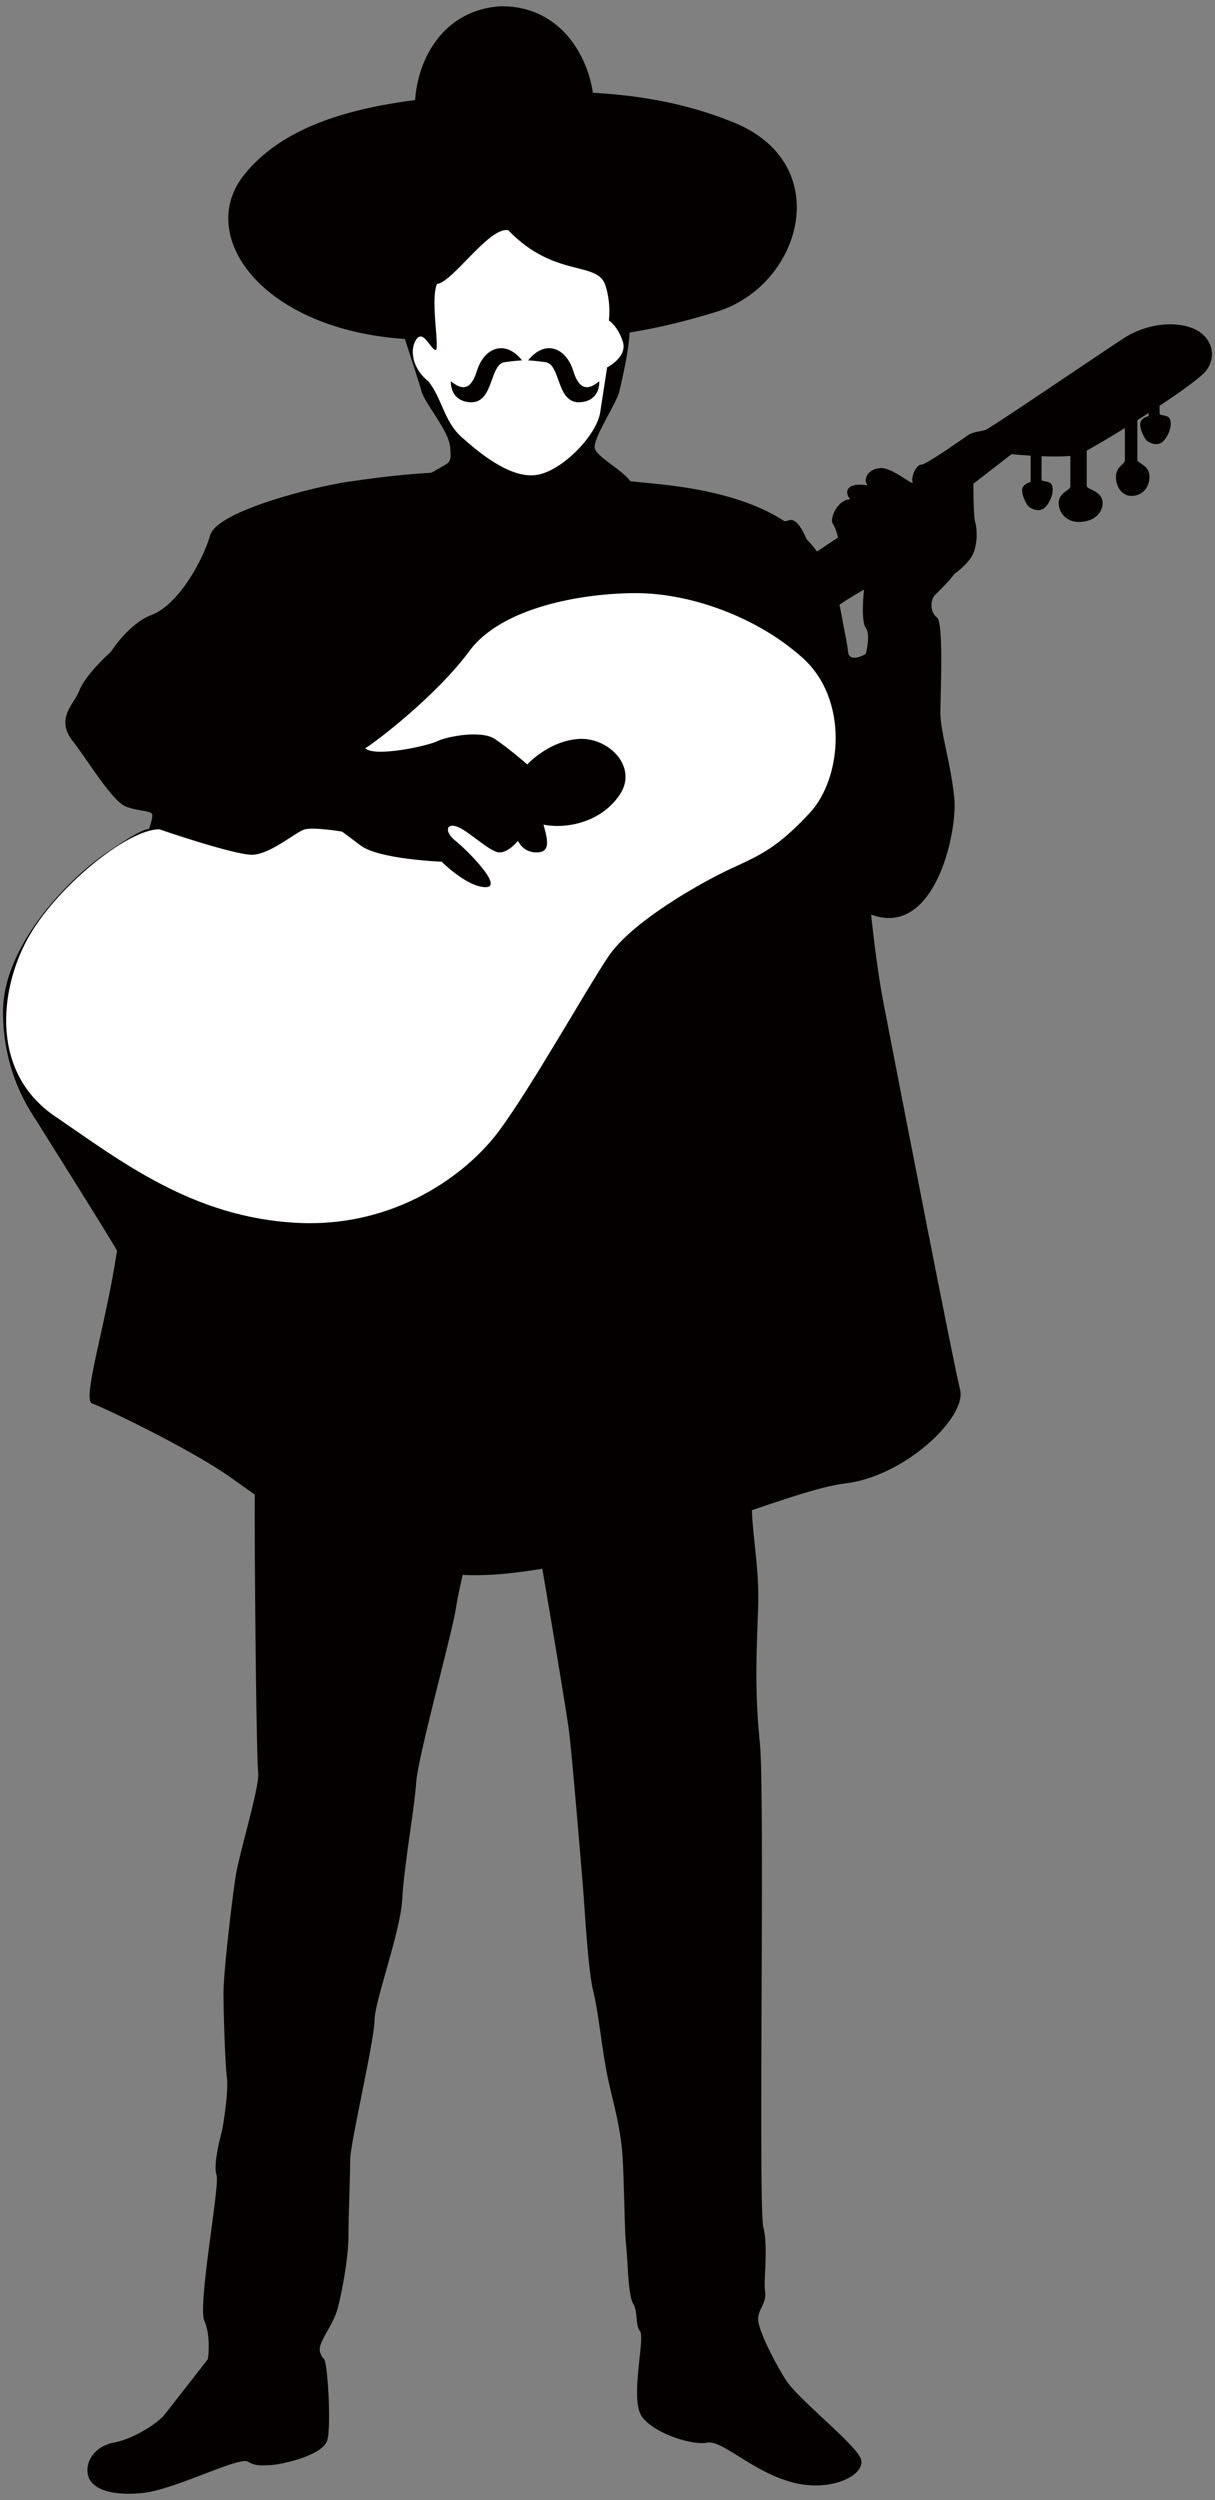 <svg version="1.1" id="_x33_" xmlns="http://www.w3.org/2000/svg" x="0" y="0" viewBox="0 0 388.951 800" xml:space="preserve"><rect x="0" y="0" width="388.951" height="800" fill="#808080" stroke="none"/><style>.st0{fill:#040000}.st1{fill:#fff}</style><path class="st0" d="M111 154.231c-10.426 1.559-41.488 9.261-43.717 17.038-2.221 7.778-9.999 22.23-18.893 25.566-8.891 3.336-17.776 17.782-16.669 21.113 1.113 3.337 16.669 1.111 24.45 7.784 7.784 6.662 17.782 24.451 17.782 31.112 0 6.674-33.341 122.259-36.674 144.479-3.337 22.229-11.114 46.68-7.781 47.796 3.337 1.104 28.9 13.335 42.236 22.223 13.335 8.894 45.563 36.681 90.018 32.233 44.459-4.447 90.024-26.676 108.918-28.896 18.895-2.227 38.898-21.119 36.675-30.013-2.224-8.882-17.779-88.908-24.45-123.36-6.667-34.451-8.891-102.246-12.224-117.802-3.334-15.562-2.965-42.601-59.27-48.531-51.434-5.415-70.671-5.186-100.401-.742z"/><path class="st0" d="M381.065 104.773c-6.671-2.223-15.004-.558-21.119 3.334-6.113 3.895-42.784 28.897-44.456 29.452-1.665.559-3.886.559-5.558 1.665-1.662 1.113-13.336 9.45-14.998 9.45-1.672 0-3.337 3.886-2.779 5.557.552 1.665-6.115-4.444-10.008-4.444-3.886 0-6.109 3.33-4.444 5.551-6.112-1.107-7.778 1.672-5.554 4.45-3.892 0-6.671 6.106-5.558 7.781 1.11 1.663 1.665 4.441 1.665 4.441l-8.336 5.558s-3.334-12.222-7.222-11.114c-3.892 1.116-7.778 1.116-10.557 1.672-2.779.549-8.891-2.23-14.448-2.78-5.558-.555-10.557-2.778-13.894-5.002-3.333-2.227-8.891-2.776-12.225-6.668-3.334-3.889-10.001-7.223-11.111-10.005-1.113-2.775 6.878-14.515 7.777-18.334 2.309-9.831 3.115-14.979 3.279-18.932 9.459-1.516 18.237-3.691 27.839-6.634 27.228-8.336 38.343-47.229 5.554-60.567-14.943-6.083-29.863-8.669-45.108-9.511l-.189-1.074c-2.159-12.149-11.097-26.801-29.44-26.618-18.301 1.296-26.024 16.62-27.195 28.906-.037.372-.071.741-.103 1.113-23.267 3.016-43.025 9.406-54.664 23.855-15.706 19.5 5.548 49.531 51.388 52.594 2.324 7.07 4.746 14.54 5.292 16.583 1.11 4.169 8.617 12.506 9.166 17.789.558 5.277 0 4.999-3.331 6.945-3.334 1.943-9.724 5.276-11.392 6.39-1.669 1.11-4.17.551-6.113 1.665-1.943 1.113-11.669.833-17.224 1.39-5.557.556-23.339 4.999-27.786 7.22-4.444 2.22-5.558 6.115-5.558 8.894s-5.554 9.998-5.554 9.998-4.447 3.895-2.779 5.557c1.665 1.675-15.562 8.895-22.229 12.783-6.668 3.889-15.004 12.783-16.669 17.227-1.668 4.444-7.781 8.891-2.227 16.117 5.558 7.22 12.783 19.451 17.23 21.113 4.441 1.663 8.333 1.116 8.333 2.779 0 1.665-1.11 4.442-1.11 4.442s-1.11-1.105-13.89 7.784C20.977 282.033.971 303.152.971 323.713c0 20.561 9.45 32.786 11.115 35.564 1.665 2.779 23.895 37.974 25.563 41.305 1.662 3.337 30.562 24.451 46.121 28.903 0 0-2.223 28.147-2.223 53.713 0 25.554.555 79.462 1.113 83.909.555 4.441-6.113 26.115-7.229 33.339-1.111 7.216-3.886 30.562-3.886 37.23 0 6.674.555 23.346 1.11 27.225.555 3.892-1.11 15.007-1.666 17.233-.558 2.221-2.779 10.554-1.668 13.89 1.111 3.33-6.109 41.677-3.889 46.673 2.22 5.002 1.11 12.231 1.11 12.231s-11.667 15.001-13.893 17.783c-2.221 2.775-10.002 7.777-16.114 8.888-6.112 1.11-9.446 6.113-8.333 10.56 1.111 4.441 7.778 6.667 17.779 5.557 10.005-1.116 30.565-11.669 33.344-10.004 2.775 1.672 4.999 1.116 7.222 1.116 2.221 0 17.225-2.782 18.335-8.339 1.116-5.557 0-23.9-1.11-25.56-1.111-1.672.558 1.66-1.111-1.672-1.669-3.33 3.889-8.333 5.558-15 1.668-6.674 3.334-16.672 3.334-22.785 0-6.113.555-19.448.555-24.456 0-4.996 7.782-38.334 7.782-44.453 0-6.112 8.336-28.336 8.891-38.902.556-10.553 3.889-28.891 4.444-37.23.559-8.327 11.673-48.339 12.783-56.123 1.11-7.778 7.778-32.783 8.889-43.336 1.113-10.566 7.781-22.791 9.449-18.892 1.665 3.886 16.672 92.797 17.782 101.685 1.111 8.894 3.889 42.787 4.447 49.455.552 6.674 1.663 27.232 3.33 33.893 1.668 6.673 2.779 18.349 4.448 26.683 1.666 8.333 4.441 16.666 4.999 27.219.558 10.559.558 22.79 1.113 27.786.555 5.003.555 15.556 2.22 18.338 1.665 2.775.559 6.673 2.224 8.894 1.668 2.221-3.334 21.668.555 27.226 3.889 5.557 16.672 9.449 21.116 8.339 5.003-.555 14.448 9.443 27.228 12.786 12.783 3.331 23.895-2.782 21.675-7.784-2.224-5.002-20.007-18.899-23.898-25.005-3.886-6.112-8.889-16.123-8.889-19.453 0-3.325 2.779-5.003 2.224-8.882-.558-3.898 1.107-13.897-.558-20.57-1.666-6.661.558-138.367-1.113-155.038-1.665-16.672-1.107-27.232-.552-43.343.552-16.117-3.334-27.232-1.668-42.787 1.668-15.555-2.779-62.791-3.336-72.24-.327-5.582-2.017-16.403-3.914-25.813a156.69 156.69 0 005.027-1.784c7.021-2.635.881-32.268-2.016-44.63 11.444-10.489 34.397-23.668 39.801-35.387 22.23 11.115 30.011-25.191 28.901-36.306-1.114-11.115-4.447-21.113-4.447-27.229 0-6.109 1.11-28.897-1.111-30.559-2.221-1.672-2.221-5.557-.558-7.228 1.668-1.666 5.002-5.003 6.115-6.665 3.888-2.779 5.557-5.558 5.557-5.558 2.22-3.895 1.662-9.452 1.11-11.115-.555-1.666-.555-12.225-.555-12.225l12.222-9.446s2.642.256 6.112.463v8.428s-2.474.592-2.705 2.355c-.238 1.769 1.409 5.063 2.239 5.652.824.595 3.167 1.778 4.944.238 1.767-1.532 3.294-5.42 2.236-7.421-.622-1.177-3.059-.939-3.178-1.412-.074-.302-.055-4.575-.031-7.662 3.251.131 6.673.15 9.211-.097v9.776c0 1.196-3.593 1.943-3.739 5.087-.147 3.139 2.396 6.409 6.731 6.277 4.932-.149 7.229-3.144 7.326-5.832.15-4.188-5.084-4.48-5.084-5.682V144.17c2.772-1.485 7.256-4.133 12.215-7.207v10.361c0 1.192-2.738 1.94-2.849 5.084-.116 3.139 1.821 6.409 5.134 6.277 3.76-.149 5.515-3.144 5.585-5.831.116-4.188-3.874-4.481-3.874-5.682v-12.713a733.934 733.934 0 003.624-2.324v.98s-2.471.589-2.702 2.351c-.238 1.772 1.412 5.069 2.236 5.658.823.589 3.165 1.776 4.944.238 1.766-1.537 3.297-5.42 2.238-7.427-.625-1.174-3.062-.937-3.178-1.409-.04-.146-.052-1.238-.052-2.675 7.107-4.709 13.286-9.169 14.857-11.184 3.888-5.003 1.665-11.673-5-13.894zM277.15 209.243s-4.445 2.779-5.558 0c-1.11-2.779-4.999-11.667-4.999-11.667s-1.113-.558 0-2.226c1.11-1.668 9.998-6.668 9.998-6.668s-1.106 10.001.559 12.225c1.668 2.227 0 8.336 0 8.336z"/><path class="st1" d="M193.848 91.423c-2.532-8.138-16.166-2.209-31.169-17.767-6.113-1.113-17.779 16.673-22.785 17.224-2.254 5.078 1.113 21.672-.552 21.123-1.668-.558-3.891-6.674-6.115-3.337-2.22 3.337-1.11 9.443 3.889 13.335 4.447 5.557 5.005 12.78 10.559 17.783 5.558 4.998 15.559 13.335 23.895 12.228 8.333-1.113 19.448-12.786 20.561-20.009 1.108-7.222 2.224-14.442 2.224-14.442s6.667-3.336 4.999-8.336c-1.665-5.008-4.444-6.674-4.444-6.674s.793-5.166-1.062-11.128z"/><path class="st0" d="M167.126 115.33c-5.558-6.948-12.228-3.886-14.448 3.337-2.224 7.222-5.558 5.557-8.336 3.334 0 0-.506 5.86 5.558 6.668 8.336 1.113 6.591-12.106 11.669-12.78 4.166-.559 5.557-.559 5.557-.559zm1.931 0c5.557-6.948 12.228-3.886 14.448 3.337 2.223 7.222 5.558 5.557 8.336 3.334 0 0 .506 5.86-5.557 6.668-8.333 1.113-6.589-12.106-11.67-12.78-4.167-.559-5.557-.559-5.557-.559z"/><path class="st1" d="M50.986 265.372c-10.373 0-33.341 18.89-42.235 35.193-8.889 16.3-11.853 42.595 8.894 56.681 20.747 14.076 43.973 32.468 77.797 34.078 31.117 1.483 54.088-15.559 64.458-29.635 10.371-14.076 27.412-44.459 34.827-55.567 7.406-11.115 29.632-23.712 39.265-28.159 9.633-4.448 14.817-6.668 25.188-17.783 10.379-11.115 12.597-36.306-2.221-49.641-14.814-13.338-36.306-20.741-53.347-20.741-17.035 0-42.97 4.441-53.341 18.517-10.376 14.08-29.641 28.897-33.341 31.118 2.962 2.971 20.003-.742 22.965-2.221 2.965-1.482 14.08-3.703 18.523-.741 4.447 2.962 10.373 8.153 10.373 8.153s6.67-7.412 16.3-8.153c9.635-.741 19.261 8.894 13.338 17.785-5.932 8.885-17.044 11.106-24.45 9.627 1.482 5.191 2.22 8.894-2.223 8.894-4.447 0-5.929-3.703-5.929-3.703s-2.962 3.703-5.927 3.703c-2.965 0-9.629-6.665-13.338-8.153-3.703-1.482-4.444 1.488-.741 4.45 3.709 2.962 15.564 14.818 9.635 14.818-5.927 0-14.08-8.153-14.08-8.153s-20.006-.741-25.929-5.182l-5.93-4.444s-8.894-1.479-11.853-.741c-2.965.741-11.115 8.144-17.041 8.144-5.929-.001-29.637-8.144-29.637-8.144z"/></svg>